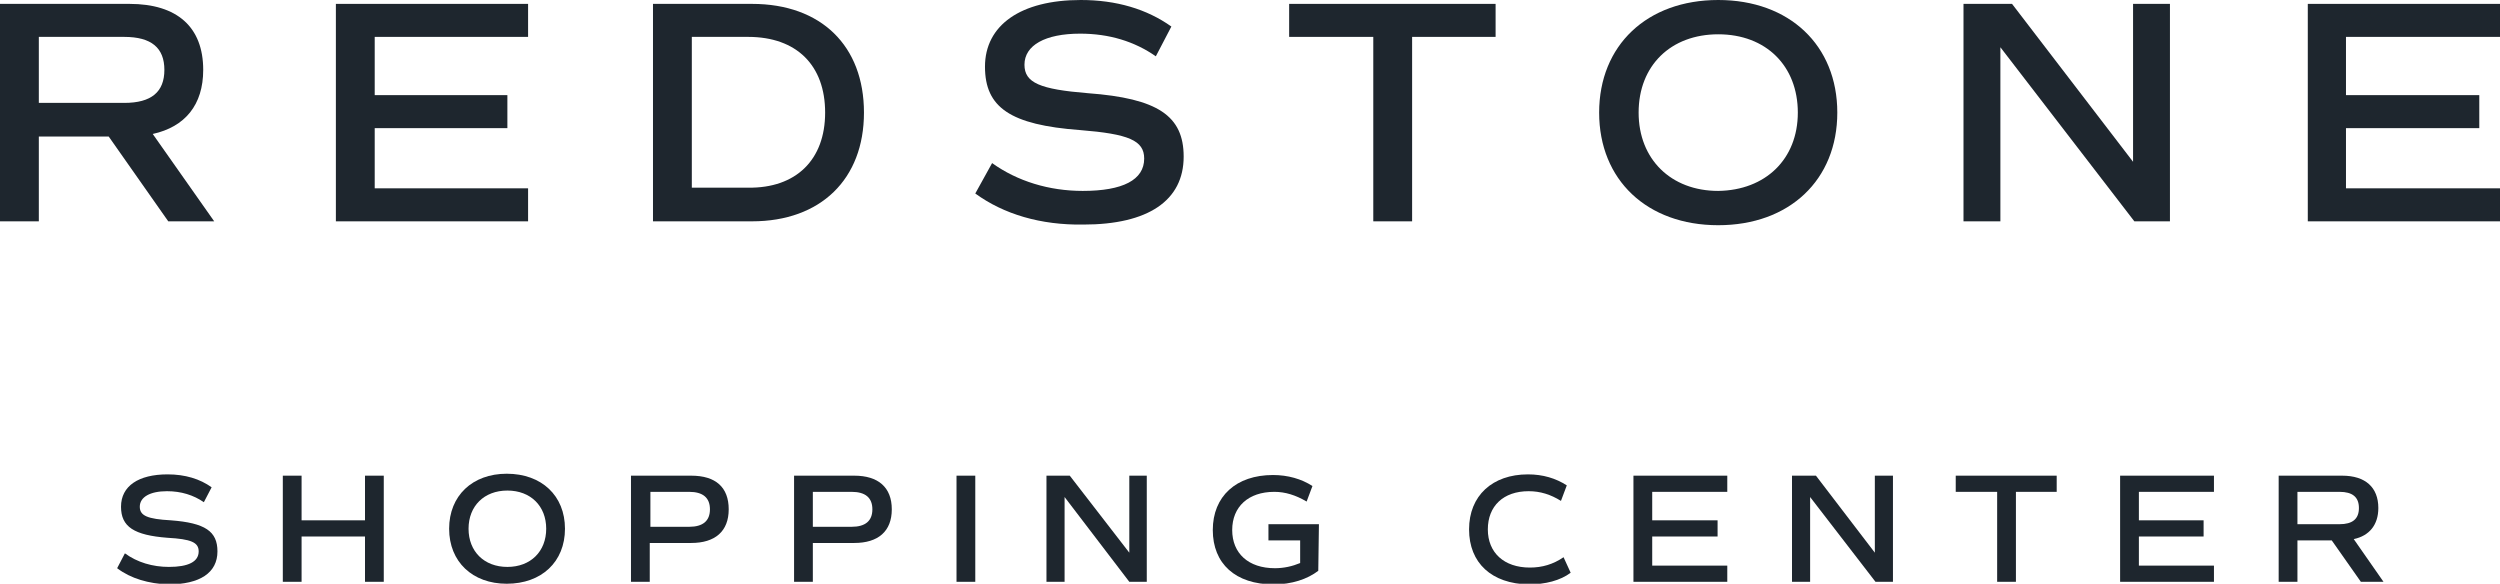 <?xml version="1.0" encoding="utf-8"?>
<!-- Generator: Adobe Illustrator 25.4.1, SVG Export Plug-In . SVG Version: 6.00 Build 0)  -->
<svg version="1.1" id="Layer_1" xmlns="http://www.w3.org/2000/svg" xmlns:xlink="http://www.w3.org/1999/xlink" x="0px" y="0px"
	 viewBox="0 0 386.3 90.2" style="enable-background:new 0 0 386.3 90.2;" xml:space="preserve">
<style type="text/css">
	.st0{fill:#1E262E;}
</style>
<g>
	<g>
		<path class="st0" d="M18.1,87.8l1.2-2.3c1.9,1.4,4.3,2.1,6.8,2.1c3,0,4.6-0.8,4.6-2.4c0-1.4-1.2-1.9-4.8-2.1
			c-5.2-0.4-7.2-1.7-7.2-4.8c0-3.2,2.7-5,7.2-5c2.7,0,5,0.7,6.8,2l-1.2,2.3c-1.6-1.1-3.5-1.7-5.7-1.7c-2.6,0-4.2,0.9-4.2,2.4
			c0,1.4,1.2,1.9,4.8,2.1c5.3,0.4,7.2,1.7,7.2,4.8c0,3.3-2.7,5.1-7.6,5.1C23,90.2,20.2,89.4,18.1,87.8"/>
		<polygon class="st0" points="59.3,73.5 59.3,89.9 56.4,89.9 56.4,82.9 46.6,82.9 46.6,89.9 43.7,89.9 43.7,73.5 46.6,73.5 
			46.6,80.4 56.4,80.4 56.4,73.5 		"/>
		<path class="st0" d="M84.4,81.7c0-3.5-2.4-5.9-6-5.9c-3.6,0-6,2.4-6,5.9s2.4,5.9,6,5.9C82,87.6,84.4,85.2,84.4,81.7 M69.4,81.7
			c0-5.1,3.6-8.5,8.9-8.5c5.4,0,9,3.4,9,8.5c0,5.1-3.6,8.5-9,8.5C73,90.2,69.4,86.8,69.4,81.7"/>
		<path class="st0" d="M109.7,78.7c0-1.8-1.1-2.7-3.2-2.7h-6v5.4h6C108.6,81.4,109.7,80.5,109.7,78.7 M112.6,78.7
			c0,3.4-2.1,5.2-5.8,5.2h-6.4v6h-2.9V73.5h9.3C110.6,73.5,112.6,75.3,112.6,78.7"/>
		<path class="st0" d="M134.8,78.7c0-1.8-1.1-2.7-3.2-2.7h-6v5.4h6C133.7,81.4,134.8,80.5,134.8,78.7 M137.8,78.7
			c0,3.4-2.1,5.2-5.8,5.2h-6.4v6h-2.9V73.5h9.3C135.7,73.5,137.8,75.3,137.8,78.7"/>
		<rect x="147.8" y="73.5" class="st0" width="2.9" height="16.4"/>
		<polygon class="st0" points="177.2,73.5 177.2,89.9 174.5,89.9 164.5,76.8 164.5,89.9 161.7,89.9 161.7,73.5 165.3,73.5 
			174.5,85.4 174.5,73.5 		"/>
		<path class="st0" d="M203.7,88.2c-1.7,1.3-4.1,2.1-6.9,2.1c-5.9,0-9.4-3.2-9.4-8.4c0-5.2,3.6-8.5,9.3-8.5c2.3,0,4.4,0.6,6.1,1.7
			l-0.9,2.4c-1.7-1-3.3-1.5-5-1.5c-4,0-6.5,2.3-6.5,5.9c0,3.6,2.5,5.9,6.6,5.9c1.4,0,2.7-0.3,3.9-0.8v-3.5h-4.9v-2.5h7.8L203.7,88.2
			L203.7,88.2z"/>
		<path class="st0" d="M227,81.8c0-5.2,3.6-8.5,9.1-8.5c2.3,0,4.3,0.6,6,1.7l-0.9,2.4c-1.6-1-3.2-1.5-5-1.5c-3.9,0-6.3,2.3-6.3,5.9
			c0,3.6,2.5,5.9,6.5,5.9c1.9,0,3.6-0.5,5.2-1.6l1.1,2.4c-1.6,1.2-3.9,1.8-6.5,1.8C230.5,90.2,227,87,227,81.8"/>
		<polygon class="st0" points="255.3,76 255.3,80.4 265.4,80.4 265.4,82.9 255.3,82.9 255.3,87.4 266.9,87.4 266.9,89.9 252.4,89.9 
			252.4,73.5 266.9,73.5 266.9,76 		"/>
		<polygon class="st0" points="292.5,73.5 292.5,89.9 289.8,89.9 279.7,76.8 279.7,89.9 276.9,89.9 276.9,73.5 280.6,73.5 
			289.7,85.4 289.7,73.5 		"/>
		<polygon class="st0" points="317.8,76 311.5,76 311.5,89.9 308.6,89.9 308.6,76 302.2,76 302.2,73.5 317.8,73.5 		"/>
		<polygon class="st0" points="330.5,76 330.5,80.4 340.5,80.4 340.5,82.9 330.5,82.9 330.5,87.4 342.1,87.4 342.1,89.9 327.6,89.9 
			327.6,73.5 342.1,73.5 342.1,76 		"/>
		<path class="st0" d="M355,81h6.5c2,0,3-0.8,3-2.5c0-1.7-1-2.5-3-2.5H355V81z M364.8,89.9l-4.5-6.4H355v6.4h-2.9V73.5h9.8
			c3.6,0,5.6,1.8,5.6,5c0,2.6-1.4,4.3-3.8,4.8l4.6,6.6L364.8,89.9L364.8,89.9z"/>
		<path class="st0" d="M6,15.9h13.2c4.2,0,6.2-1.7,6.2-5.1s-2-5.1-6.2-5.1H6V15.9z M26,34.2l-9.2-13.1H6v13.1H0V0.6h20
			c7.4,0,11.4,3.6,11.4,10.2c0,5.4-2.8,8.8-7.8,9.9l9.5,13.5C33.1,34.2,26,34.2,26,34.2z"/>
		<polygon class="st0" points="57.9,5.7 57.9,14.7 78.4,14.7 78.4,19.8 57.9,19.8 57.9,29.1 81.6,29.1 81.6,34.2 51.9,34.2 
			51.9,0.6 81.6,0.6 81.6,5.7 		"/>
		<path class="st0" d="M127.5,17.4c0-7.3-4.4-11.7-11.9-11.7h-8.7v23.3h8.7C123,29.1,127.5,24.7,127.5,17.4 M133.5,17.4
			c0,10.3-6.7,16.8-17.3,16.8h-15.3V0.6h15.3C126.9,0.6,133.5,7.1,133.5,17.4"/>
		<path class="st0" d="M150.7,29.9l2.6-4.7c3.9,2.8,8.8,4.3,14,4.3c6.2,0,9.5-1.7,9.5-5c0-2.8-2.4-3.8-9.9-4.4
			c-10.8-0.8-14.7-3.5-14.7-9.8C152.2,3.9,157.7,0,167,0c5.5,0,10.2,1.4,14,4.1l-2.4,4.6c-3.3-2.3-7.2-3.5-11.7-3.5
			c-5.4,0-8.6,1.8-8.6,4.8c0,2.8,2.4,3.8,9.8,4.4c10.8,0.8,14.8,3.5,14.8,9.8c0,6.8-5.5,10.5-15.5,10.5
			C160.8,34.8,155.1,33.1,150.7,29.9"/>
		<polygon class="st0" points="231.1,5.7 218.2,5.7 218.2,34.2 212.2,34.2 212.2,5.7 199.2,5.7 199.2,0.6 231.1,0.6 		"/>
		<path class="st0" d="M277.8,17.4c0-7.2-4.9-12.1-12.3-12.1c-7.3,0-12.3,4.8-12.3,12.1c0,7.2,5,12.1,12.3,12.1
			C272.8,29.4,277.8,24.6,277.8,17.4 M247.1,17.4C247.1,7,254.5,0,265.5,0c11,0,18.4,7,18.4,17.4s-7.4,17.4-18.4,17.4
			C254.5,34.8,247.1,27.8,247.1,17.4"/>
		<polygon class="st0" points="335.3,0.6 335.3,34.2 329.8,34.2 309.1,7.3 309.1,34.2 303.4,34.2 303.4,0.6 310.9,0.6 329.6,25 
			329.6,0.6 		"/>
		<polygon class="st0" points="362.5,5.7 362.5,14.7 383.1,14.7 383.1,19.8 362.5,19.8 362.5,29.1 386.3,29.1 386.3,34.2 
			356.6,34.2 356.6,0.6 386.3,0.6 386.3,5.7 		"/>
	</g>
</g>
</svg>
